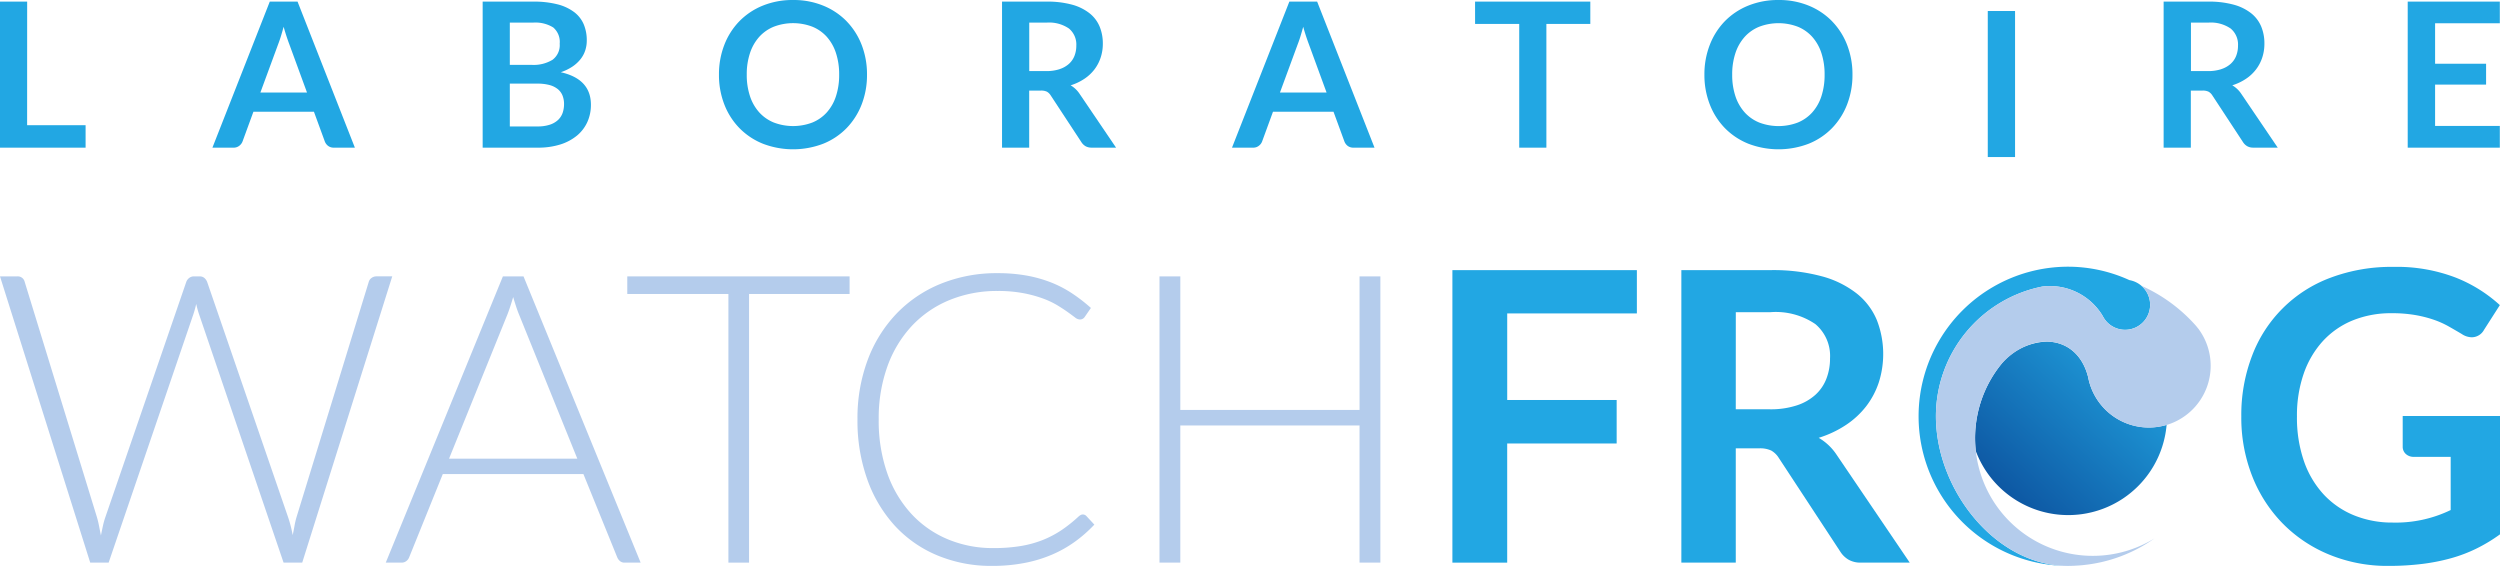 <svg xmlns="http://www.w3.org/2000/svg" xmlns:xlink="http://www.w3.org/1999/xlink" id="logo-watchfrog-bleu" width="295" height="66.777" viewBox="0 0 295 66.777"><defs><linearGradient id="linear-gradient" x1="0.965" y1="0.032" x2="0" y2="1" gradientUnits="objectBoundingBox"><stop offset="0" stop-color="#22a7e3"></stop><stop offset="1" stop-color="#0a4a98"></stop></linearGradient></defs><path id="Trac&#xE9;_48" data-name="Trac&#xE9; 48" d="M3.205.147H0V17.378H10.1V14.733h-6.9Z" transform="translate(0 0.044)" fill="#22a7e3"></path><path id="Trac&#xE9;_49" data-name="Trac&#xE9; 49" d="M26.059.147,19.291,17.379h2.49a1.052,1.052,0,0,0,.686-.227,1.141,1.141,0,0,0,.376-.5l1.286-3.515h7.139l1.286,3.515a1.19,1.19,0,0,0,.387.518,1.087,1.087,0,0,0,.686.209H36.1L29.336.147ZM24.951,10.872l2.1-5.708c.1-.262.209-.568.316-.917s.216-.728.327-1.133q.168.608.34,1.127t.316.9l2.1,5.731Z" transform="translate(5.775 0.044)" fill="#22a7e3"></path><path id="Trac&#xE9;_50" data-name="Trac&#xE9; 50" d="M53.056,8.476a5.78,5.78,0,0,0,1.377-.667,4.2,4.2,0,0,0,.952-.876A3.339,3.339,0,0,0,55.939,5.9a3.722,3.722,0,0,0,.179-1.163,4.84,4.84,0,0,0-.357-1.906,3.561,3.561,0,0,0-1.125-1.442A5.53,5.53,0,0,0,52.669.468a11.266,11.266,0,0,0-2.89-.322H43.833V17.378h6.506A8.629,8.629,0,0,0,53.009,17a5.809,5.809,0,0,0,1.966-1.055,4.479,4.479,0,0,0,1.215-1.6,4.894,4.894,0,0,0,.418-2.026q0-3.04-3.552-3.838M47.038,2.625h2.74a3.992,3.992,0,0,1,2.383.572,2.245,2.245,0,0,1,.763,1.919,2.155,2.155,0,0,1-.846,1.894,4.289,4.289,0,0,1-2.479.6H47.038Zm6.238,10.63a2.118,2.118,0,0,1-.524.834,2.616,2.616,0,0,1-.965.572,4.5,4.5,0,0,1-1.5.214H47.038V9.824h3.241a5.393,5.393,0,0,1,1.442.166,2.646,2.646,0,0,1,.977.482,1.887,1.887,0,0,1,.56.763,2.69,2.69,0,0,1,.178,1.007,3.167,3.167,0,0,1-.16,1.013" transform="translate(13.121 0.044)" fill="#22a7e3"></path><path id="Trac&#xE9;_51" data-name="Trac&#xE9; 51" d="M80.356,2.509A8.147,8.147,0,0,0,77.6.668,9.223,9.223,0,0,0,74.04,0a9.337,9.337,0,0,0-3.569.661A8.1,8.1,0,0,0,67.707,2.5,8.266,8.266,0,0,0,65.924,5.3a9.556,9.556,0,0,0-.631,3.51,9.556,9.556,0,0,0,.631,3.51,8.241,8.241,0,0,0,1.783,2.795,8.1,8.1,0,0,0,2.764,1.841,9.945,9.945,0,0,0,7.132,0,8.054,8.054,0,0,0,2.753-1.841,8.345,8.345,0,0,0,1.776-2.795,9.583,9.583,0,0,0,.63-3.51,9.583,9.583,0,0,0-.63-3.51,8.291,8.291,0,0,0-1.776-2.788M79.1,11.351a5.31,5.31,0,0,1-1.078,1.907,4.679,4.679,0,0,1-1.71,1.2,6.4,6.4,0,0,1-4.546,0,4.713,4.713,0,0,1-1.722-1.2,5.332,5.332,0,0,1-1.09-1.907,7.894,7.894,0,0,1-.382-2.544,7.894,7.894,0,0,1,.382-2.544,5.389,5.389,0,0,1,1.09-1.913,4.682,4.682,0,0,1,1.722-1.2,6.4,6.4,0,0,1,4.546,0,4.649,4.649,0,0,1,1.71,1.2A5.367,5.367,0,0,1,79.1,6.263a8.007,8.007,0,0,1,.376,2.544,8.007,8.007,0,0,1-.376,2.544" transform="translate(19.545 0)" fill="#22a7e3"></path><path id="Trac&#xE9;_52" data-name="Trac&#xE9; 52" d="M99.092,10.025a6.2,6.2,0,0,0,1.615-.763A4.95,4.95,0,0,0,101.9,8.154a4.752,4.752,0,0,0,.738-1.406,5.178,5.178,0,0,0,.256-1.644A5.242,5.242,0,0,0,102.52,3.1a3.933,3.933,0,0,0-1.181-1.567A5.757,5.757,0,0,0,99.277.51a10.933,10.933,0,0,0-3.02-.364H91V17.378h3.205V10.645h1.371a1.571,1.571,0,0,1,.721.131,1.282,1.282,0,0,1,.447.44l3.623,5.518a1.462,1.462,0,0,0,.494.477,1.418,1.418,0,0,0,.709.166h2.885l-4.314-6.364a3.185,3.185,0,0,0-1.05-.989m-1.3-1.906a4.962,4.962,0,0,1-1.579.226h-2V2.625h2.05a4.128,4.128,0,0,1,2.639.7,2.448,2.448,0,0,1,.864,2.014,3.275,3.275,0,0,1-.214,1.2,2.5,2.5,0,0,1-.65.947,3.04,3.04,0,0,1-1.108.626" transform="translate(27.24 0.044)" fill="#22a7e3"></path><path id="Trac&#xE9;_53" data-name="Trac&#xE9; 53" d="M118.652.147l-6.768,17.232h2.491a1.051,1.051,0,0,0,.685-.227,1.132,1.132,0,0,0,.376-.5l1.286-3.515h7.139l1.288,3.515a1.187,1.187,0,0,0,.386.518,1.09,1.09,0,0,0,.686.209H128.7L121.931.147Zm-1.108,10.725,2.1-5.708q.156-.394.317-.917t.327-1.133q.166.608.339,1.127c.114.346.221.646.316.9l2.1,5.731Z" transform="translate(33.492 0.044)" fill="#22a7e3"></path><path id="Trac&#xE9;_54" data-name="Trac&#xE9; 54" d="M133.96,2.78h5.208v14.6h3.205V2.78h5.184V.146h-13.6Z" transform="translate(40.1 0.044)" fill="#22a7e3"></path><path id="Trac&#xE9;_55" data-name="Trac&#xE9; 55" d="M169.85,2.509A8.122,8.122,0,0,0,167.1.668,9.216,9.216,0,0,0,163.536,0a9.337,9.337,0,0,0-3.569.661A8.1,8.1,0,0,0,157.2,2.5,8.283,8.283,0,0,0,155.42,5.3a9.53,9.53,0,0,0-.633,3.51,9.53,9.53,0,0,0,.633,3.51,8.258,8.258,0,0,0,1.781,2.795,8.1,8.1,0,0,0,2.765,1.841,9.941,9.941,0,0,0,7.131,0,8.029,8.029,0,0,0,2.753-1.841,8.305,8.305,0,0,0,1.776-2.795,9.556,9.556,0,0,0,.632-3.51,9.556,9.556,0,0,0-.632-3.51,8.251,8.251,0,0,0-1.776-2.788m-1.256,8.842a5.313,5.313,0,0,1-1.08,1.907,4.669,4.669,0,0,1-1.71,1.2,6.4,6.4,0,0,1-4.545,0,4.713,4.713,0,0,1-1.722-1.2,5.354,5.354,0,0,1-1.091-1.907,7.931,7.931,0,0,1-.381-2.544,7.931,7.931,0,0,1,.381-2.544,5.412,5.412,0,0,1,1.091-1.913,4.682,4.682,0,0,1,1.722-1.2,6.4,6.4,0,0,1,4.545,0,4.639,4.639,0,0,1,1.71,1.2,5.37,5.37,0,0,1,1.08,1.913,8.044,8.044,0,0,1,.375,2.544,8.044,8.044,0,0,1-.375,2.544" transform="translate(46.334 0)" fill="#22a7e3"></path><path id="Trac&#xE9;_56" data-name="Trac&#xE9; 56" d="M204.581,10.025a6.207,6.207,0,0,0,1.616-.763,4.945,4.945,0,0,0,1.191-1.108,4.753,4.753,0,0,0,.739-1.406,5.213,5.213,0,0,0,.255-1.644,5.217,5.217,0,0,0-.374-2.009,3.933,3.933,0,0,0-1.181-1.567A5.747,5.747,0,0,0,204.766.51a10.933,10.933,0,0,0-3.02-.364H196.49V17.378H199.7V10.645h1.371a1.568,1.568,0,0,1,.721.131,1.285,1.285,0,0,1,.448.44l3.621,5.518a1.454,1.454,0,0,0,.5.477,1.418,1.418,0,0,0,.71.166h2.883l-4.312-6.364a3.2,3.2,0,0,0-1.051-.989m-1.3-1.906a4.96,4.96,0,0,1-1.577.226h-2V2.625h2.05a4.128,4.128,0,0,1,2.639.7,2.448,2.448,0,0,1,.864,2.014,3.248,3.248,0,0,1-.214,1.2,2.5,2.5,0,0,1-.65.947,3.04,3.04,0,0,1-1.108.626" transform="translate(58.818 0.044)" fill="#22a7e3"></path><path id="Trac&#xE9;_57" data-name="Trac&#xE9; 57" d="M229.526,2.7V.146H218.657V17.378h10.869V14.816h-7.638V9.942h6.017V7.476h-6.017V2.7Z" transform="translate(65.453 0.044)" fill="#22a7e3"></path><path id="Trac&#xE9;_58" data-name="Trac&#xE9; 58" d="M0,25.1H2.028a.835.835,0,0,1,.884.644l8.522,27.759c.095.321.178.661.249,1.026s.147.75.227,1.145c.079-.4.159-.778.238-1.145a8.773,8.773,0,0,1,.287-1.026l9.548-27.759a1.027,1.027,0,0,1,.334-.453.886.886,0,0,1,.573-.191h.669a.827.827,0,0,1,.547.178,1.191,1.191,0,0,1,.335.466l9.549,27.759c.11.321.209.652.3,1s.172.726.251,1.123c.079-.381.151-.754.214-1.11a9.253,9.253,0,0,1,.238-1.016l8.522-27.759a.846.846,0,0,1,.322-.453.937.937,0,0,1,.585-.191h1.863L35.662,58.876h-2.2L23.488,29.565a11.7,11.7,0,0,1-.335-1.216,12.388,12.388,0,0,1-.334,1.216l-10,29.311H10.646Z" transform="translate(0 7.514)" fill="#b4ccec"></path><path id="Trac&#xE9;_59" data-name="Trac&#xE9; 59" d="M65.108,58.876H63.222a.823.823,0,0,1-.548-.178,1.177,1.177,0,0,1-.334-.465l-3.986-9.811H41.764L37.8,58.233a1.007,1.007,0,0,1-.333.453.9.9,0,0,1-.574.19H35.033L48.854,25.1h2.434ZM42.5,46.609H57.636l-6.9-17.067c-.112-.272-.222-.577-.333-.92s-.225-.7-.335-1.085c-.112.382-.222.743-.334,1.085s-.222.656-.334.942Z" transform="translate(10.487 7.514)" fill="#b4ccec"></path><path id="Trac&#xE9;_60" data-name="Trac&#xE9; 60" d="M83.2,25.1v2.076H71.336v31.7H68.9v-31.7H56.967V25.1Z" transform="translate(17.052 7.514)" fill="#b4ccec"></path><path id="Trac&#xE9;_61" data-name="Trac&#xE9; 61" d="M104.463,53.283a.557.557,0,0,1,.405.168l.955,1.028a15.844,15.844,0,0,1-2.292,2.015,14.147,14.147,0,0,1-2.709,1.528A15.711,15.711,0,0,1,97.6,59a19.8,19.8,0,0,1-3.855.348,16.425,16.425,0,0,1-6.432-1.232A14.261,14.261,0,0,1,82.3,54.633a16,16,0,0,1-3.259-5.456,20.571,20.571,0,0,1-1.169-7.111,19.616,19.616,0,0,1,1.206-7.018,15.96,15.96,0,0,1,3.389-5.453,15.11,15.11,0,0,1,5.227-3.533,17.494,17.494,0,0,1,6.722-1.254,19.063,19.063,0,0,1,3.364.275,15.457,15.457,0,0,1,2.852.786,13.383,13.383,0,0,1,2.493,1.277,19.343,19.343,0,0,1,2.293,1.767l-.741,1.073a.664.664,0,0,1-.6.287,1.007,1.007,0,0,1-.548-.251c-.223-.166-.5-.374-.846-.621s-.756-.516-1.242-.812a10.08,10.08,0,0,0-1.731-.809A14.526,14.526,0,0,0,97.4,27.16a15.963,15.963,0,0,0-2.982-.251,14.708,14.708,0,0,0-5.659,1.062A12.672,12.672,0,0,0,84.317,31a13.833,13.833,0,0,0-2.9,4.774,18.008,18.008,0,0,0-1.038,6.29,18.627,18.627,0,0,0,1.025,6.4,13.824,13.824,0,0,0,2.842,4.762,12.275,12.275,0,0,0,4.285,2.983,13.7,13.7,0,0,0,5.357,1.038,19.447,19.447,0,0,0,3.235-.239,12.757,12.757,0,0,0,2.614-.715,12.017,12.017,0,0,0,2.219-1.169,16.862,16.862,0,0,0,2.028-1.623,1.424,1.424,0,0,1,.227-.156.5.5,0,0,1,.251-.061" transform="translate(23.31 7.426)" fill="#b4ccec"></path><path id="Trac&#xE9;_62" data-name="Trac&#xE9; 62" d="M131.364,58.876h-2.458V42.691H107.756V58.876H105.3V25.1h2.457V40.856h21.149V25.1h2.458Z" transform="translate(31.52 7.514)" fill="#b4ccec"></path><path id="Trac&#xE9;_63" data-name="Trac&#xE9; 63" d="M153.668,24.532V29.64h-15.3V39.855h12.915v5.132H138.366V59.047H131.9V24.532Z" transform="translate(39.483 7.344)" fill="#22a7e3"></path><path id="Trac&#xE9;_64" data-name="Trac&#xE9; 64" d="M159.114,45.561V59.046h-6.421V24.532h10.526a21.974,21.974,0,0,1,6.052.729A11.484,11.484,0,0,1,173.4,27.3a7.865,7.865,0,0,1,2.365,3.139A11.043,11.043,0,0,1,176,37.755a9.551,9.551,0,0,1-1.479,2.817,9.974,9.974,0,0,1-2.388,2.219A12.508,12.508,0,0,1,168.9,44.32,6.385,6.385,0,0,1,171,46.3l8.641,12.745h-5.777a2.813,2.813,0,0,1-1.419-.333,2.877,2.877,0,0,1-.993-.956L164.2,46.707a2.565,2.565,0,0,0-.9-.884,3.132,3.132,0,0,0-1.444-.262Zm0-4.607h4.01a9.888,9.888,0,0,0,3.163-.453,6.065,6.065,0,0,0,2.219-1.253,4.987,4.987,0,0,0,1.3-1.9,6.534,6.534,0,0,0,.43-2.412,4.9,4.9,0,0,0-1.731-4.036,8.288,8.288,0,0,0-5.287-1.407h-4.1Z" transform="translate(45.707 7.343)" fill="#22a7e3"></path><path id="Trac&#xE9;_65" data-name="Trac&#xE9; 65" d="M221.4,54.408a14.9,14.9,0,0,0,6.851-1.479V46.651h-4.322a1.348,1.348,0,0,1-.98-.346,1.132,1.132,0,0,1-.359-.848V41.831h11.481V55.795a18.942,18.942,0,0,1-2.733,1.657,17.289,17.289,0,0,1-3.03,1.158,23.13,23.13,0,0,1-3.45.681,32.5,32.5,0,0,1-3.962.229A18,18,0,0,1,213.95,58.2a16.448,16.448,0,0,1-5.488-3.652,16.636,16.636,0,0,1-3.617-5.583,18.869,18.869,0,0,1-1.3-7.089,19.51,19.51,0,0,1,1.266-7.139,15.729,15.729,0,0,1,9.237-9.212,20.412,20.412,0,0,1,7.448-1.289,19.4,19.4,0,0,1,7.318,1.253,16.915,16.915,0,0,1,5.239,3.257l-1.863,2.912a1.657,1.657,0,0,1-1.454.885,2.17,2.17,0,0,1-1.171-.383q-.764-.454-1.564-.907a10.631,10.631,0,0,0-1.766-.787,14.249,14.249,0,0,0-2.171-.548,15.9,15.9,0,0,0-2.781-.214,11.937,11.937,0,0,0-4.618.858,9.8,9.8,0,0,0-3.521,2.458,11.067,11.067,0,0,0-2.245,3.845,15.058,15.058,0,0,0-.787,5.013,15.693,15.693,0,0,0,.834,5.31,11.157,11.157,0,0,0,2.34,3.925,10.079,10.079,0,0,0,3.582,2.448,11.868,11.868,0,0,0,4.535.846" transform="translate(60.929 7.256)" fill="#22a7e3"></path><path id="Trac&#xE9;_1025" data-name="Trac&#xE9; 1025" d="M267.239,46.264a13.865,13.865,0,0,0-3.066,10.321A11.65,11.65,0,0,0,286.689,53.5a7.287,7.287,0,0,1-9.255-5.6v0c-.708-2.863-2.7-4.222-4.922-4.222a7.291,7.291,0,0,0-5.274,2.586" transform="translate(-31.029 -3.367)" fill="url(#linear-gradient)"></path><path id="Trac&#xE9;_1026" data-name="Trac&#xE9; 1026" d="M274.19,68.967c-8.625,0-15.612-9.033-15.612-17.655A15.612,15.612,0,0,1,271.161,36a7.271,7.271,0,0,1,7.051,3.391l.034.075.012,0a2.953,2.953,0,1,0,3.151-4.222,17.436,17.436,0,0,0-7.219-1.584,17.655,17.655,0,1,0,0,35.31c.56,0,1.11-.033,1.656-.085a15.335,15.335,0,0,1-1.656.085" transform="translate(-30.141 -2.19)" fill="#22a7e3"></path><path id="Trac&#xE9;_1027" data-name="Trac&#xE9; 1027" d="M276.819,47.022v0a7.292,7.292,0,1,0,13.108-5.593c-.019-.025-.034-.053-.054-.083s-.063-.079-.1-.119c-.1-.133-.208-.264-.321-.39a18.83,18.83,0,0,0-6.371-4.636,2.953,2.953,0,1,1-4.555,3.56l-.012,0-.034-.075a7.271,7.271,0,0,0-7.051-3.391A15.612,15.612,0,0,0,258.85,51.611c0,8.622,6.988,17.655,15.612,17.655.38,0,.753-.02,1.125-.045.169-.011.339-.02.507-.038a17.589,17.589,0,0,0,8.545-3.161,13.889,13.889,0,0,1-18.016-20.637c3.433-3.8,8.917-3.54,10.2,1.637" transform="translate(-30.413 -2.489)" fill="#b4ccec"></path><rect id="Rectangle_20" data-name="Rectangle 20" width="3.22" height="17.232" transform="translate(234.557 1.299)" fill="#22a7e3"></rect></svg>